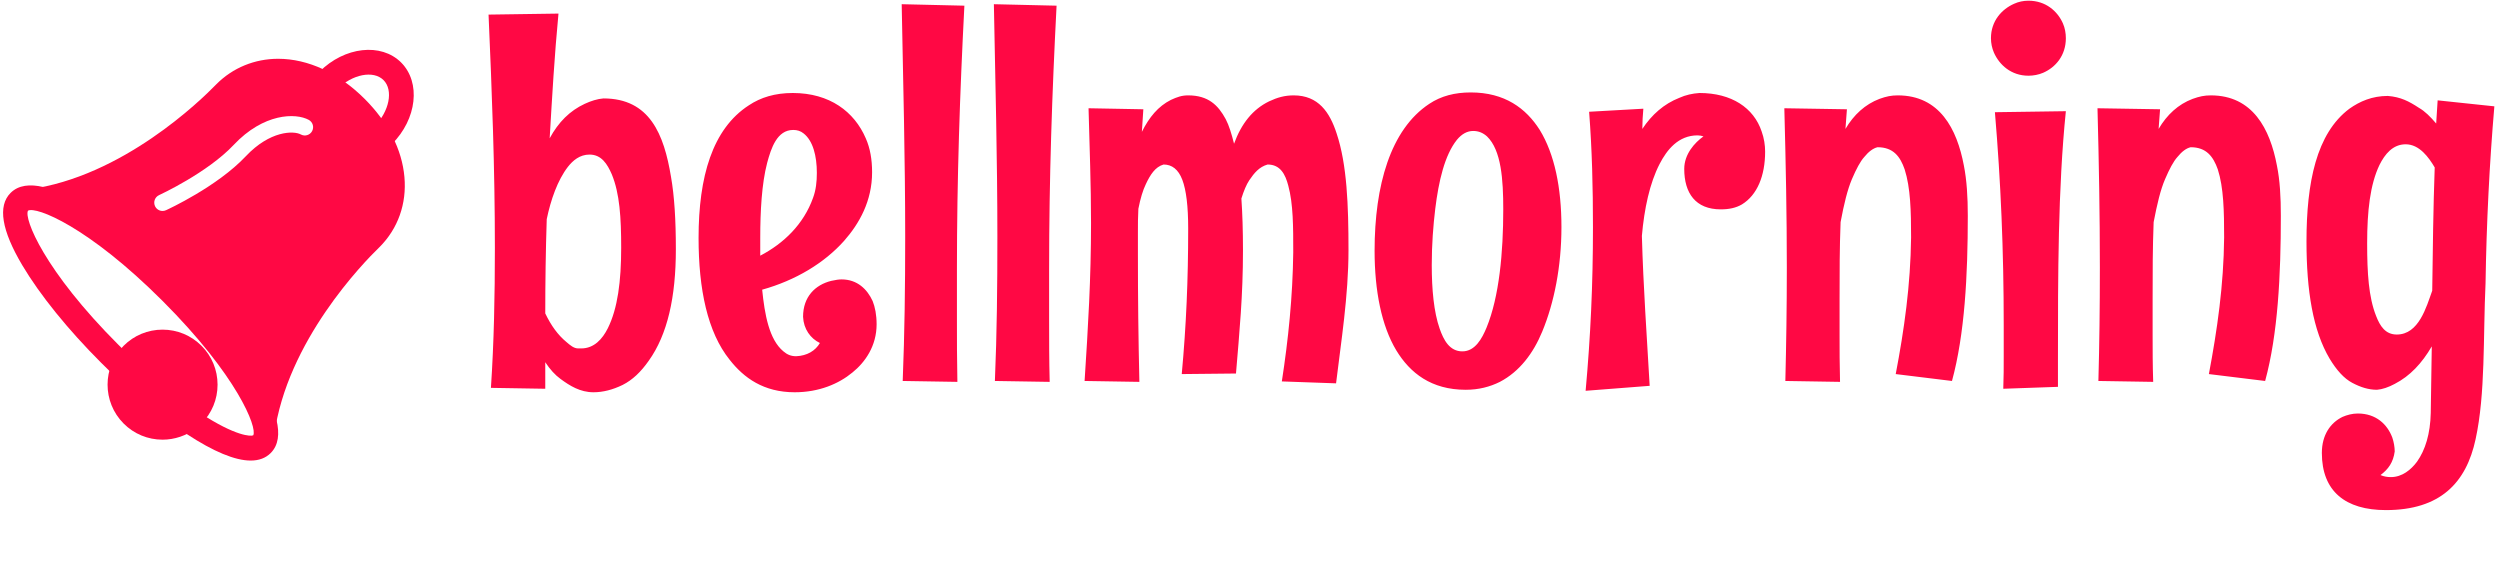 <svg width="395" height="89" viewBox="0 0 395 89" fill="none" xmlns="http://www.w3.org/2000/svg">
<g clip-path="url(#clip0_355_101)">
<g clip-path="url(#clip1_355_101)">
<path d="M39.609 72.769C37.142 72.769 33.763 71.371 29.507 68.58C28.6 67.986 28.346 66.765 28.941 65.858C29.536 64.946 30.756 64.692 31.665 65.29C37.237 68.941 39.667 68.972 40.012 68.776C40.675 67.545 37.478 59.339 25.695 47.554C13.912 35.769 5.703 32.577 4.424 33.286C3.759 34.519 6.956 42.728 18.741 54.511C19.164 54.933 19.587 55.348 20.01 55.76C20.791 56.516 20.81 57.761 20.055 58.541C19.3 59.322 18.054 59.343 17.274 58.586C16.836 58.163 16.398 57.731 15.96 57.295C10.729 52.063 6.318 46.61 3.537 41.935C0.241 36.392 -0.386 32.54 1.67 30.483C6.608 25.542 20.847 37.14 28.478 44.773C36.111 52.406 47.709 66.639 42.768 71.583C41.975 72.374 40.922 72.769 39.609 72.769Z" fill="#FF0844"/>
<path d="M31.83 54.629C30.187 52.987 28.004 52.083 25.684 52.083C23.363 52.083 21.179 52.987 19.538 54.629C16.149 58.019 16.149 63.534 19.538 66.922C21.179 68.563 23.363 69.469 25.683 69.469C27.578 69.469 29.449 68.837 30.954 67.689C31.064 67.606 31.171 67.519 31.282 67.427C31.469 67.269 31.651 67.101 31.83 66.923C33.471 65.282 34.375 63.098 34.375 60.779C34.374 58.453 33.471 56.271 31.83 54.629Z" fill="#FF0844"/>
<path d="M60.534 23.341C60.031 23.341 59.528 23.149 59.144 22.765C58.376 21.997 58.376 20.752 59.144 19.984C61.522 17.605 62.187 14.249 60.595 12.655C59.001 11.064 55.647 11.727 53.266 14.106C52.499 14.874 51.253 14.874 50.484 14.106C49.716 13.338 49.716 12.093 50.484 11.324C54.438 7.371 60.22 6.721 63.376 9.873C66.528 13.029 65.878 18.811 61.925 22.765C61.542 23.149 61.037 23.341 60.534 23.341Z" fill="#FF0844"/>
<path d="M63.9 27.971C63.519 23.624 61.346 19.356 57.619 15.628C53.532 11.54 48.677 9.288 43.948 9.288C40.245 9.288 36.786 10.707 34.208 13.286C34.202 13.29 34.113 13.382 34.11 13.386C31.769 15.799 19.347 27.935 4.505 29.922C4.009 29.988 3.616 30.354 3.458 30.828C3.299 31.304 3.447 31.849 3.804 32.2C4.06 32.453 4.521 32.595 4.856 32.576C8.231 32.576 16.631 37.562 26.16 47.09C35.719 56.65 40.773 65.249 40.673 68.484C40.66 68.847 40.8 69.195 41.055 69.452L41.101 69.498C41.351 69.75 41.687 69.882 42.029 69.882C42.169 69.882 42.312 69.859 42.449 69.813C42.922 69.653 43.263 69.239 43.329 68.745C45.314 53.915 57.446 41.484 59.86 39.142C59.866 39.138 59.96 39.045 59.966 39.04C62.875 36.13 64.276 32.199 63.9 27.971ZM49.311 20.721C48.964 21.357 48.168 21.593 47.531 21.244C46.401 20.625 42.645 20.641 38.833 24.693C34.321 29.487 26.555 33.064 26.227 33.214C26.052 33.295 25.865 33.332 25.684 33.332C25.186 33.332 24.71 33.048 24.49 32.565C24.19 31.907 24.479 31.128 25.138 30.827C25.213 30.793 32.768 27.31 36.922 22.895C41.646 17.875 46.709 17.808 48.788 18.941C49.424 19.288 49.659 20.086 49.311 20.721Z" fill="#FF0844"/>
</g>
</g>
<path d="M78.191 39.148C78.191 46.716 78.048 54.035 77.566 61.282L86.152 61.424V57.23C86.919 58.39 87.705 59.247 88.561 59.871C90.043 60.96 91.667 61.978 93.774 61.978C95.255 61.978 96.808 61.585 98.379 60.817C99.932 60.032 101.252 58.782 102.502 56.998C105.465 52.856 106.786 46.948 106.786 39.38C106.786 34.793 106.554 30.973 106.018 27.939C104.912 21.227 102.663 15.551 95.344 15.551C94.398 15.623 93.381 15.944 92.381 16.408C90.043 17.497 88.24 19.282 86.848 21.852C87.241 15.158 87.615 8.697 88.24 2.146L77.191 2.307C77.727 14.534 78.191 26.529 78.191 39.148ZM91.364 55.052C90.668 55.052 90.114 54.57 89.49 54.035C88.169 52.946 87.08 51.464 86.152 49.519C86.152 44.61 86.223 39.612 86.384 34.632C87.009 31.598 88.097 28.474 89.722 26.368C90.507 25.368 91.596 24.422 93.149 24.422C95.023 24.422 95.951 25.904 96.665 27.546C97.915 30.58 98.147 34.4 98.147 39.148C98.147 44.449 97.593 48.733 96.04 51.857C95.184 53.571 93.863 55.052 91.828 55.052H91.364ZM129.544 54.195C128.83 55.427 127.509 56.212 125.796 56.284C125.01 56.284 124.403 56.052 123.779 55.516C121.512 53.642 120.816 49.661 120.423 45.77C125.724 44.289 130.24 41.558 133.364 38.059C135.773 35.328 137.79 31.758 137.79 27.225C137.79 25.208 137.487 23.423 136.791 21.852C134.988 17.657 131.097 14.694 125.26 14.694C122.44 14.694 120.191 15.39 118.317 16.64C112.551 20.37 110.374 27.939 110.374 37.595C110.374 45.699 111.784 52.482 115.282 56.837C117.531 59.711 120.655 61.978 125.563 61.978C129.383 61.978 132.507 60.657 134.685 58.854C136.702 57.23 138.504 54.659 138.504 51.232C138.504 49.751 138.254 48.501 137.88 47.573C137.023 45.699 135.452 44.146 132.971 44.146C132.578 44.146 132.025 44.217 131.329 44.378C128.83 45.003 126.884 46.859 126.884 50.054C126.974 52 128.062 53.481 129.544 54.195ZM129.062 27.314C129.062 28.706 128.919 30.045 128.455 31.276C126.974 35.418 123.85 38.452 120.119 40.398V37.595C120.119 33.383 120.351 29.027 121.208 25.743C121.833 23.423 122.761 20.531 125.331 20.531C125.956 20.531 126.492 20.692 126.974 21.084C128.455 22.245 129.062 24.654 129.062 27.314ZM152.373 0.897L142.467 0.665C142.699 13.052 143.02 25.047 143.02 37.435C143.02 45.378 142.931 52.553 142.628 60.193L151.267 60.335C151.195 56.837 151.195 53.642 151.195 50.768V42.575C151.195 28.081 151.659 14.766 152.373 0.897ZM166.939 0.897L157.032 0.665C157.264 13.052 157.585 25.047 157.585 37.435C157.585 45.378 157.514 52.553 157.193 60.193L165.85 60.335C165.76 56.837 165.76 53.642 165.76 50.768V42.575C165.76 28.081 166.225 14.766 166.939 0.897ZM202.53 60.264L211.098 60.568C211.884 54.035 213.062 46.716 213.062 39.541C213.062 32.455 212.83 25.993 211.187 21.084C210.099 17.729 208.296 15.069 204.405 15.069C203.012 15.069 201.834 15.39 200.513 16.015C197.943 17.265 196.14 19.514 194.98 22.709C194.587 21.156 194.195 19.835 193.659 18.818C192.481 16.64 190.928 15.069 187.733 15.069C186.716 15.069 186.02 15.319 185.002 15.783C182.985 16.801 181.575 18.514 180.415 20.835L180.647 17.265L171.99 17.104C172.151 23.334 172.383 29.099 172.383 35.257C172.383 44.057 171.919 51.625 171.365 60.193L180.022 60.335C179.862 53.481 179.79 47.02 179.79 40.237V36.667C179.79 35.489 179.79 34.239 179.862 32.99C180.183 31.366 180.576 30.045 181.04 29.099C181.736 27.617 182.521 26.368 183.842 25.993C185.163 25.993 186.18 26.761 186.805 28.403C187.43 30.045 187.733 32.615 187.733 36.114C187.733 44.146 187.43 51.375 186.716 59.104L195.284 59.015C195.837 52.392 196.39 46.716 196.39 39.541C196.39 36.417 196.301 33.704 196.14 31.366C196.533 30.116 196.926 29.17 197.39 28.474C198.175 27.314 198.96 26.368 200.281 25.993C202.298 25.993 203.084 27.546 203.548 29.331C204.333 32.222 204.333 35.792 204.333 39.844C204.244 46.948 203.548 53.642 202.53 60.264ZM231.589 61.585C233.624 61.585 235.409 61.121 236.98 60.335C240.086 58.711 242.263 55.819 243.673 52.392C245.548 47.877 246.708 42.111 246.708 35.882C246.708 29.652 245.619 24.351 243.281 20.531C241.103 17.104 237.747 14.605 232.375 14.605C229.876 14.605 227.698 15.158 225.824 16.408C219.684 20.46 217.185 29.331 217.185 39.612C217.185 45.931 218.274 51.464 220.612 55.355C222.79 58.943 226.145 61.585 231.589 61.585ZM237.515 33.079C237.515 39.844 236.891 46.859 234.874 51.768C234.16 53.481 233.071 55.516 231.054 55.516C229.019 55.516 228.091 53.713 227.466 51.928C226.538 49.287 226.217 45.699 226.217 41.879C226.217 38.613 226.449 35.65 226.77 32.99C227.305 28.635 228.251 24.512 230.197 22.084C230.965 21.156 231.821 20.692 232.767 20.692C233.624 20.692 234.32 20.995 234.945 21.549C237.212 23.726 237.515 28.403 237.515 33.079ZM250.528 61.745L260.648 60.96C260.184 52.856 259.649 45.467 259.417 37.274C259.791 32.99 260.648 28.938 262.219 25.904C263.379 23.655 265.182 21.388 268.216 21.388C268.52 21.388 268.913 21.459 269.145 21.549C267.752 22.548 266.11 24.351 266.11 26.689C266.11 30.509 267.895 33.079 271.876 33.079C273.196 33.079 274.285 32.847 275.231 32.294C277.641 30.812 278.89 27.778 278.89 23.958C278.89 22.941 278.73 21.852 278.337 20.763C277.088 17.033 273.589 14.694 268.52 14.694C267.431 14.766 266.342 14.998 265.325 15.462C262.915 16.408 260.97 18.121 259.488 20.37C259.488 19.282 259.559 18.193 259.649 17.175L251.081 17.657C251.545 23.726 251.688 29.563 251.688 35.882C251.688 44.913 251.313 53.089 250.528 61.745ZM282.318 42.272C282.318 48.733 282.228 54.267 282.085 60.193L290.725 60.335C290.653 57.622 290.653 55.195 290.653 53.089V47.18C290.653 42.897 290.653 39.237 290.814 35.096C291.349 32.222 291.903 29.956 292.599 28.314C293.295 26.689 293.92 25.511 294.544 24.815C295.241 23.958 295.955 23.423 296.651 23.262C299.15 23.262 300.238 24.744 300.935 26.761C301.863 29.652 301.952 33.383 301.952 37.524C301.863 45.074 300.863 52.089 299.524 59.104L308.413 60.193C310.43 52.785 310.912 43.521 310.912 34.079C310.912 31.134 310.752 28.474 310.288 26.136C309.199 20.37 306.468 15.069 299.846 15.069C298.828 15.069 298.043 15.23 296.954 15.623C294.705 16.479 292.902 18.121 291.581 20.37L291.813 17.265L281.925 17.104C282.157 25.993 282.318 33.847 282.318 42.272ZM326.406 6.037C326.406 5.27 326.263 4.413 325.942 3.699C325.085 1.753 323.211 0.111 320.498 0.111C319.712 0.111 318.927 0.272 318.231 0.593C316.285 1.45 314.571 3.306 314.571 6.037C314.571 6.823 314.732 7.59 315.036 8.304C315.892 10.25 317.767 11.963 320.498 11.963C321.265 11.963 322.122 11.803 322.818 11.499C324.781 10.643 326.406 8.768 326.406 6.037ZM316.588 51.375V56.284C316.588 57.926 316.588 59.711 316.517 61.424L325.156 61.121V56.837C325.156 43.593 325.156 29.795 326.406 17.568L315.196 17.729C316.124 28.706 316.588 39.541 316.588 51.375ZM331.778 42.272C331.778 48.733 331.707 54.267 331.546 60.193L340.203 60.335C340.114 57.622 340.114 55.195 340.114 53.089V47.18C340.114 42.897 340.114 39.237 340.275 35.096C340.828 32.222 341.364 29.956 342.078 28.314C342.774 26.689 343.398 25.511 344.023 24.815C344.719 23.958 345.415 23.423 346.129 23.262C348.61 23.262 349.699 24.744 350.413 26.761C351.341 29.652 351.413 33.383 351.413 37.524C351.341 45.074 350.324 52.089 349.003 59.104L357.892 60.193C359.909 52.785 360.373 43.521 360.373 34.079C360.373 31.134 360.23 28.474 359.749 26.136C358.66 20.37 355.929 15.069 349.307 15.069C348.307 15.069 347.522 15.23 346.433 15.623C344.166 16.479 342.381 18.121 341.06 20.37L341.292 17.265L331.404 17.104C331.636 25.993 331.778 33.847 331.778 42.272ZM378.365 71.331C378.365 70.635 378.223 69.849 377.991 69.153C377.205 67.047 375.42 65.333 372.529 65.333C371.672 65.333 370.815 65.565 370.119 65.869C368.173 66.815 366.853 68.76 366.853 71.563C366.853 77.632 370.583 80.595 376.973 80.595C385.541 80.595 389.664 76.311 391.146 69.385C392.716 62.21 392.324 53.178 392.716 44.753C392.859 35.328 393.341 25.743 394.109 16.801L385.148 15.855L384.916 19.514C383.988 18.425 383.131 17.568 382.185 17.033C380.632 16.015 379.312 15.319 377.277 15.158C374.796 15.158 372.85 16.015 371.208 17.175C365.978 21.084 364.425 28.867 364.425 38.131C364.425 45.931 365.442 52.232 368.084 56.676C369.173 58.479 370.351 59.8 371.672 60.496C372.993 61.192 374.242 61.585 375.563 61.585C376.42 61.514 377.366 61.192 378.365 60.657C380.793 59.407 382.667 57.39 384.22 54.731L384.059 65.244C383.988 68.528 383.203 71.099 381.882 72.955C380.954 74.204 379.544 75.382 377.759 75.382C377.205 75.382 376.652 75.293 376.116 75.061C377.366 74.133 378.133 73.044 378.365 71.331ZM384.684 26.457C384.452 32.919 384.381 39.309 384.292 45.931C383.363 48.501 382.185 52.856 378.687 52.856C376.902 52.856 376.045 51.536 375.42 49.911C374.242 46.948 374.01 43.129 374.01 38.452C374.01 33.311 374.474 29.17 375.956 26.064C376.813 24.351 378.062 22.798 380.097 22.798C382.275 22.798 383.756 24.886 384.684 26.457Z" fill="#FF0844"/>
<defs>
<clipPath id="clip0_355_101">
<rect width="81.115" height="81.124" fill="white" transform="translate(0.487 7.876)"/>
</clipPath>
<clipPath id="clip1_355_101">
<rect width="64.886" height="64.893" fill="white" transform="translate(0.487 7.876)"/>
</clipPath>
</defs>
</svg>

